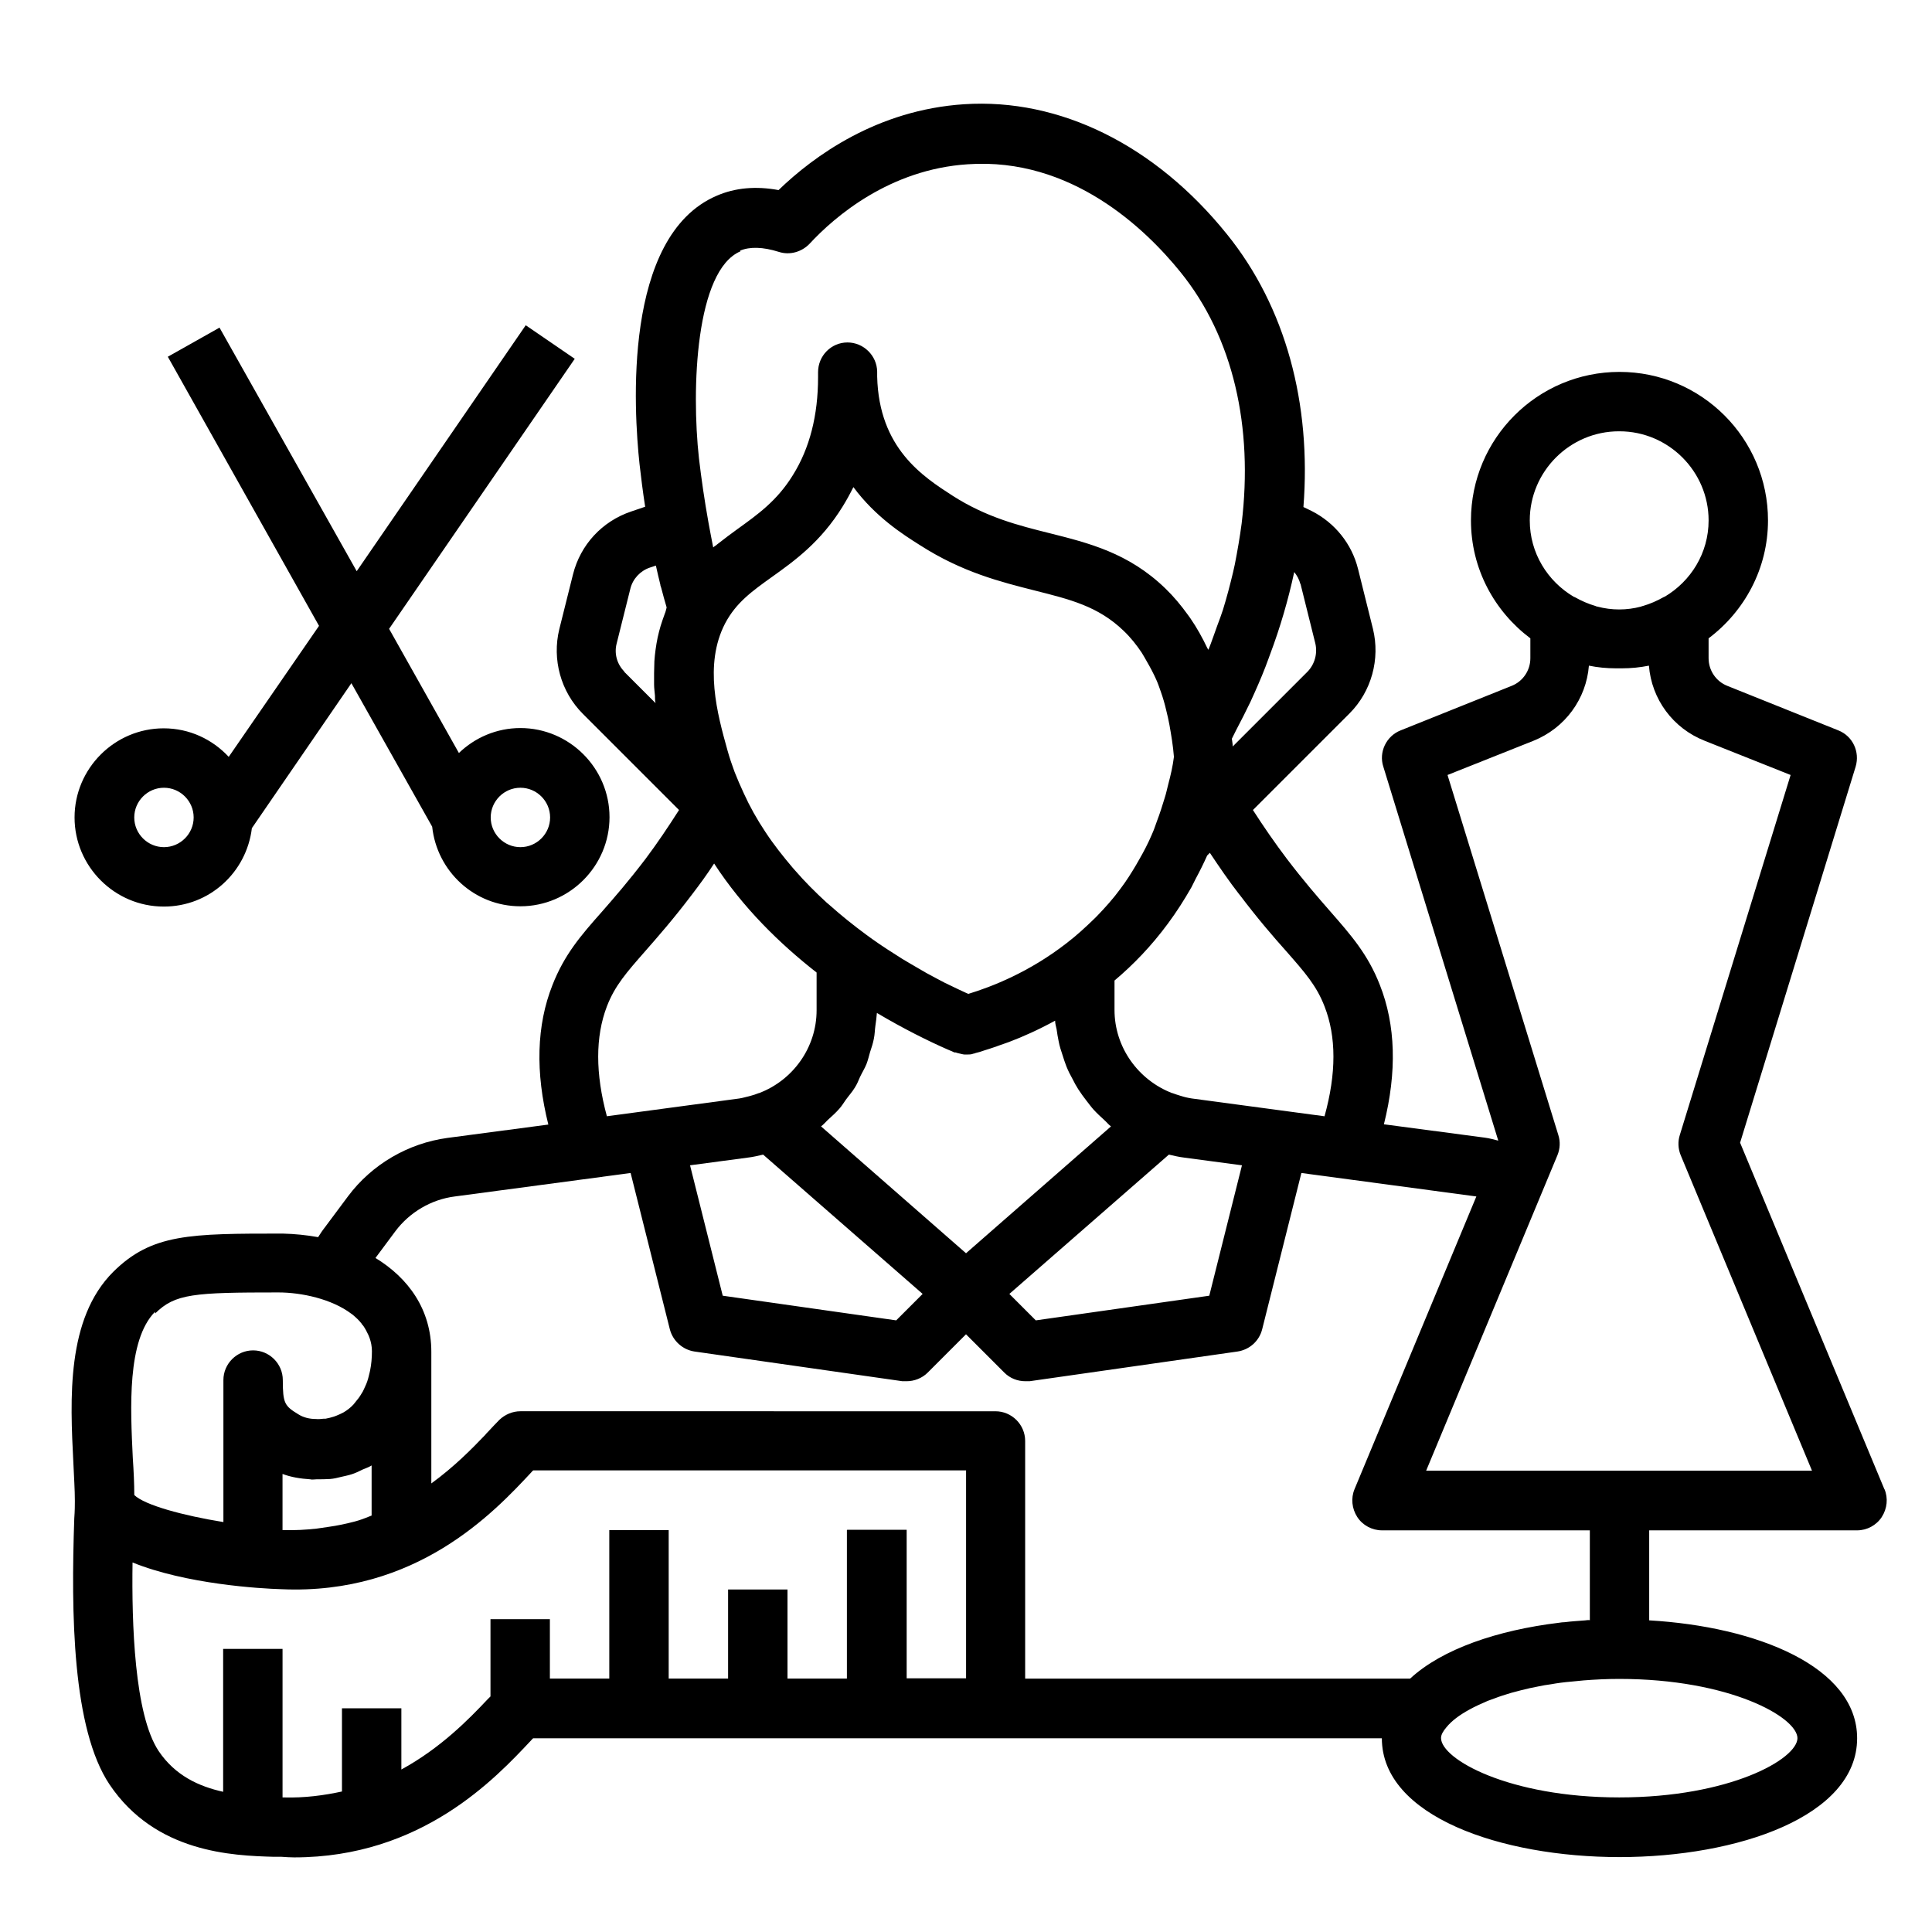 <?xml version="1.0" encoding="UTF-8"?>
<!-- Uploaded to: SVG Find, www.svgrepo.com, Generator: SVG Find Mixer Tools -->
<svg fill="#000000" width="800px" height="800px" version="1.1" viewBox="144 144 512 512" xmlns="http://www.w3.org/2000/svg">
 <g>
  <path d="m643.4 538.7-38.258-91.867 30.621-99.66c1.18-3.938-0.789-8.109-4.566-9.605l-29.441-11.809c-2.992-1.18-4.961-4.094-4.961-7.32v-5.273c9.523-7.164 15.742-18.5 15.742-31.25 0-21.727-17.633-39.359-39.359-39.359-21.727 0-39.359 17.633-39.359 39.359 0 12.832 6.219 24.09 15.742 31.25v5.273c0 3.227-1.969 6.141-4.961 7.32l-29.441 11.809c-3.777 1.496-5.824 5.746-4.566 9.605l30.465 99.109c-1.18-0.316-2.363-0.629-3.543-0.789l-26.766-3.543c3.465-13.855 3.148-26.293-1.102-37-3.148-8.031-7.559-13.066-13.066-19.363-3.305-3.777-7.008-8.031-11.57-14.012-3.148-4.172-6.141-8.5-8.973-12.91l25.586-25.586c5.824-5.824 8.188-14.406 6.219-22.434l-3.938-15.824c-1.652-6.691-6.141-12.281-12.359-15.43l-2.125-1.023c2.125-27.316-4.644-52.98-20.309-72.344-18.973-23.539-44.242-36.055-69.59-34.402-23.066 1.496-39.832 13.699-49.199 22.75-5.984-1.102-11.492-0.629-16.375 1.496-25.031 10.707-21.965 57.07-20.469 71.086 0.395 3.465 0.867 7.32 1.496 11.336l-3.699 1.258c-7.715 2.598-13.461 8.816-15.43 16.688l-3.621 14.484c-1.969 8.031 0.395 16.609 6.219 22.434l25.504 25.504c-2.914 4.566-5.824 8.895-8.895 12.988-4.566 5.984-8.266 10.234-11.57 14.012-5.59 6.297-9.918 11.336-13.066 19.363-4.25 10.707-4.566 23.145-1.102 37l-26.766 3.543c-10.391 1.418-19.996 7.008-26.293 15.43l-6.219 8.344c-0.629 0.789-1.18 1.652-1.73 2.519-3.07-0.551-6.219-0.867-9.367-0.945-24.562 0-34.715 0-44.949 10.156-12.438 12.438-11.414 33.613-10.547 50.617 0.156 3.621 0.395 7.086 0.395 10.078 0 0.945 0 2.598-0.156 4.644-0.867 25.113-0.551 55.734 9.367 70.535 12.203 18.105 32.59 18.812 43.531 19.129h2.047c1.102 0.078 2.203 0.156 3.305 0.156 33.77 0 53.293-20.859 62.82-31.016 0.156-0.156 0.316-0.395 0.551-0.551h224.9c0 20.703 31.645 31.488 62.977 31.488 31.332 0 62.977-10.785 62.977-31.488 0-18.973-26.609-29.598-55.105-31.25v-23.852h55.105c2.598 0 5.117-1.34 6.535-3.543 1.418-2.203 1.73-4.961 0.707-7.398zm-70.219-280.4c12.988 0 23.617 10.629 23.617 23.617 0 8.66-4.723 16.137-11.652 20.23 0 0-0.156 0-0.234 0.078-1.812 1.023-3.621 1.812-5.512 2.363-0.156 0-0.316 0.078-0.473 0.156-3.856 1.023-7.793 1.023-11.652 0-0.156 0-0.316-0.078-0.473-0.156-1.891-0.551-3.699-1.34-5.512-2.363 0 0-0.156 0-0.234-0.078-6.926-4.094-11.652-11.57-11.652-20.23 0-12.988 10.629-23.617 23.617-23.617zm-173.18 217.82-38.414-33.613c0.629-0.473 1.18-1.102 1.73-1.652 1.102-1.023 2.203-1.969 3.148-3.07 0.629-0.707 1.102-1.496 1.652-2.281 0.789-1.102 1.73-2.125 2.441-3.305 0.551-0.867 0.945-1.812 1.34-2.754 0.551-1.18 1.258-2.281 1.73-3.465 0.395-1.023 0.629-2.047 0.945-3.148 0.395-1.18 0.789-2.363 1.023-3.621 0.234-1.102 0.234-2.281 0.395-3.387 0.156-1.102 0.316-2.203 0.395-3.387 7.164 4.25 13.699 7.477 18.734 9.684 0.629 0.234 1.258 0.551 1.812 0.789h0.316c0.395 0.156 0.789 0.234 1.18 0.316 0.395 0.078 0.867 0.234 1.258 0.234h0.316 0.234c0.551 0 1.18 0 1.73-0.234 0.156 0 0.395-0.078 0.551-0.156 0.707-0.156 1.496-0.395 2.363-0.707 0.473-0.156 0.945-0.316 1.496-0.473 0.551-0.156 1.102-0.395 1.652-0.551l0.395-0.156c0.551-0.156 1.023-0.395 1.574-0.551 0.473-0.156 0.867-0.316 1.34-0.473 3.777-1.418 7.949-3.305 12.281-5.668 0 0.789 0.234 1.496 0.395 2.281 0.156 1.102 0.316 2.125 0.551 3.227 0.234 1.258 0.629 2.441 1.023 3.621 0.316 1.023 0.629 1.969 1.023 2.992 0.473 1.18 1.023 2.281 1.652 3.387 0.473 0.945 0.945 1.812 1.496 2.676 0.707 1.102 1.418 2.047 2.203 3.07 0.629 0.789 1.18 1.574 1.891 2.363 0.867 0.945 1.812 1.812 2.754 2.676 0.629 0.551 1.102 1.18 1.812 1.73l-38.414 33.613zm-57.781-25.348c1.34-0.156 2.676-0.473 4.016-0.789l42.273 36.918-7.008 7.008-45.973-6.535-8.66-34.559 15.352-2.047zm104.38-133.75c0.473 0.789 0.945 1.574 1.418 2.441 0.867 1.496 1.652 2.992 2.363 4.566 0.473 1.023 0.867 2.203 1.258 3.305 0.551 1.574 1.023 3.148 1.418 4.879 0.316 1.258 0.629 2.598 0.867 3.938 0.473 2.676 0.945 5.434 1.18 8.422-0.316 2.519-0.867 4.879-1.496 7.242-0.316 1.18-0.551 2.441-0.945 3.621-0.629 2.047-1.258 4.094-2.047 6.141-0.395 1.023-0.707 2.125-1.18 3.148-0.078 0.156-0.156 0.395-0.234 0.551-0.945 2.203-2.047 4.328-3.227 6.375-0.316 0.551-0.629 1.102-0.945 1.652-1.258 2.125-2.598 4.25-4.094 6.219-1.891 2.598-4.016 4.961-6.219 7.242-0.234 0.234-0.473 0.473-0.707 0.707-2.281 2.203-4.644 4.41-7.32 6.453-9.918 7.715-19.836 11.57-26.055 13.461l-0.395-0.156c-1.18-0.551-2.598-1.18-4.016-1.891-0.629-0.316-1.18-0.551-1.812-0.867-1.496-0.789-3.148-1.652-4.879-2.598-0.789-0.473-1.652-0.945-2.441-1.418-1.258-0.707-2.676-1.574-4.016-2.363-1.258-0.789-2.598-1.652-3.938-2.519s-2.598-1.73-3.938-2.676c-0.551-0.395-1.18-0.867-1.73-1.258-3.305-2.441-6.453-4.961-9.367-7.559-0.395-0.316-0.707-0.629-1.102-0.945-2.992-2.754-5.746-5.512-8.266-8.422-0.234-0.234-0.395-0.473-0.629-0.707-2.598-3.07-5.039-6.141-7.164-9.367l-0.156-0.234c-2.203-3.305-4.094-6.691-5.668-10.156-0.945-2.047-1.73-3.856-2.441-5.668-0.707-1.891-1.34-3.777-1.891-5.746-2.676-9.605-6.297-22.672-0.629-33.613 2.914-5.512 7.086-8.5 12.359-12.281 6.062-4.328 12.988-9.289 18.812-18.734 1.023-1.652 1.969-3.387 2.832-5.117 5.824 7.871 13.066 12.516 17.711 15.43 11.18 7.164 21.332 9.684 30.309 11.965 9.367 2.363 16.848 4.172 23.617 10.707 1.812 1.73 3.387 3.699 4.801 5.824zm7.164 132.96c1.34 0.316 2.676 0.629 4.016 0.789l15.352 2.047-8.66 34.559-45.973 6.535-7.008-7.008 42.273-36.918zm18.734-68.879c4.879 6.453 8.973 11.18 12.281 14.879 5.039 5.746 8.109 9.211 10.234 14.719 3.148 8.031 3.148 17.789 0 29.125l-35.188-4.723c-1.023-0.156-2.047-0.395-2.992-0.707-0.707-0.234-1.34-0.395-2.125-0.707h-0.078c-8.973-3.465-15.273-12.121-15.273-22.043v-7.793c4.961-4.172 9.762-9.133 14.168-15.113 2.281-3.07 4.328-6.297 6.219-9.605 0.395-0.707 0.707-1.496 1.102-2.203 1.102-2.047 2.125-4.094 3.07-6.219l0.707-0.707c2.519 3.777 5.039 7.477 7.793 11.02zm16.137-82.422 3.938 15.824c0.629 2.676-0.156 5.512-2.047 7.477l-19.836 19.836c0-0.629-0.156-1.34-0.234-2.047 0.395-0.789 0.789-1.574 1.18-2.363 1.34-2.519 2.598-5.039 3.777-7.477 0.395-0.789 0.707-1.652 1.102-2.441 1.34-2.992 2.598-5.984 3.699-9.055 0.078-0.316 0.234-0.551 0.316-0.867 2.754-7.32 4.879-14.641 6.453-21.965 0.707 0.867 1.34 1.969 1.574 3.07zm-148.54-88.242c2.598-1.102 6.062-1.023 10.312 0.316 2.914 0.945 6.062 0 8.109-2.125 6.769-7.32 21.332-19.758 41.957-21.098 27.395-1.891 47.074 17.082 56.363 28.574 14.09 17.398 19.285 41.172 16.215 66.598-0.473 3.621-1.102 7.242-1.812 10.863-0.156 0.707-0.316 1.418-0.473 2.125-0.789 3.305-1.652 6.613-2.676 9.918-0.473 1.418-0.945 2.754-1.496 4.172-0.789 2.125-1.496 4.328-2.363 6.453 0-0.156-0.156-0.234-0.234-0.395-1.34-2.832-2.832-5.512-4.566-8.031-0.234-0.316-0.395-0.551-0.629-0.867-1.812-2.519-3.777-4.879-5.984-7.008-9.762-9.445-20.387-12.043-30.699-14.641-8.188-2.047-16.688-4.172-25.664-9.918-7.793-5.039-19.523-12.516-19.996-31.566v-1.34c-0.078-4.25-3.621-7.715-7.871-7.715-4.328 0-7.793 3.543-7.793 7.871v1.34c0 10.078-2.203 18.812-6.691 25.977-4.172 6.769-9.289 10.391-14.641 14.25-1.73 1.258-3.543 2.598-5.434 4.094-0.316 0.316-0.707 0.473-1.023 0.789-0.395-2.125-0.867-4.328-1.258-6.613-1.023-5.668-1.891-11.652-2.519-17.004-2.047-18.5-0.867-49.828 11.02-54.867zm-30.621 111.55c-1.969-1.969-2.754-4.801-2.047-7.477l3.621-14.484c0.629-2.598 2.598-4.723 5.117-5.59l1.652-0.551c0.395 1.812 0.789 3.465 1.18 5.039 0 0.316 0.156 0.551 0.234 0.867 0.473 1.812 0.945 3.543 1.418 5.117v0.156c-0.156 0.551-0.234 1.023-0.473 1.574-0.395 1.102-0.789 2.203-1.102 3.227-0.316 1.023-0.551 2.047-0.789 3.07-0.234 1.102-0.395 2.125-0.551 3.227-0.156 1.023-0.234 2.047-0.316 3.07 0 1.102-0.078 2.125-0.078 3.148v2.992c0 1.023 0.156 1.969 0.234 2.992 0 0.629 0 1.34 0.156 1.969l-8.344-8.344zm-4.644 117.84c-3.07-11.336-3.07-21.098 0-29.125 2.125-5.512 5.195-8.973 10.234-14.719 3.305-3.777 7.398-8.422 12.281-14.879 2.047-2.676 4.016-5.352 5.902-8.266 7.637 11.73 17.398 21.254 27.16 28.891v9.996c0 9.918-6.297 18.578-15.273 21.965h-0.078c-0.789 0.316-1.496 0.551-2.125 0.707-1.023 0.234-1.969 0.551-2.992 0.707l-35.188 4.723zm-119.73 52.27c5.273-5.273 10.312-5.59 32.668-5.59 6.141 0 14.168 1.73 19.363 5.668 0.078 0 0.156 0.156 0.234 0.156 0.945 0.789 1.812 1.574 2.519 2.519 0.078 0.156 0.156 0.316 0.316 0.395 0.551 0.789 1.023 1.652 1.418 2.519 0.078 0.234 0.234 0.551 0.316 0.789 0.395 1.102 0.629 2.281 0.629 3.543 0 1.812-0.156 3.465-0.473 5.039-0.078 0.473-0.234 0.945-0.316 1.34-0.234 1.023-0.551 2.047-1.023 2.992-0.234 0.473-0.395 0.945-0.629 1.34-0.473 0.789-0.945 1.574-1.496 2.203-0.316 0.395-0.629 0.789-0.945 1.18-0.789 0.867-1.73 1.574-2.676 2.125-0.629 0.316-1.258 0.629-1.891 0.867-0.234 0.078-0.395 0.156-0.629 0.234-0.707 0.234-1.418 0.395-2.203 0.551h-0.473c-0.707 0.078-1.418 0.156-2.125 0.078-1.652 0-3.305-0.395-4.644-1.258-3.621-2.203-4.094-2.914-4.094-9.055 0-4.328-3.543-7.871-7.871-7.871-4.328 0-7.871 3.543-7.871 7.871v37.629c-10.707-1.73-20.859-4.488-23.617-7.164 0-2.992-0.156-6.297-0.395-9.84-0.629-13.145-1.574-31.172 5.902-38.73zm53.766 54.867s-0.707 0.234-1.102 0.316c-2.125 0.551-4.328 1.023-6.613 1.34-1.023 0.156-2.125 0.316-3.227 0.473-2.832 0.316-5.668 0.473-8.738 0.395h-0.316v-14.879c2.281 0.867 4.801 1.258 7.32 1.418 0.551 0.156 1.102 0 1.73 0 1.18 0 2.363 0 3.543-0.078 1.023-0.078 1.969-0.316 2.914-0.551 0.945-0.234 1.891-0.395 2.832-0.707 1.023-0.316 1.969-0.789 2.914-1.258 0.707-0.316 1.496-0.551 2.125-0.945 0.078 0 0.156-0.078 0.234-0.156v13.305c-1.18 0.473-2.363 0.945-3.621 1.34zm129.57 2.519v39.359h-15.742v-23.617h-15.742v23.617h-15.742v-39.359h-15.742v39.359h-15.742v-15.742h-15.742v20.469s-0.473 0.473-0.789 0.789c-4.961 5.273-12.438 12.91-22.828 18.578v-16.215h-15.742v22.043c-4.723 1.023-9.84 1.73-15.43 1.574h-0.316v-39.359h-15.742v37.863c-6.375-1.418-12.676-4.25-17.082-10.785-6.453-9.684-7.164-33.93-6.926-49.988 14.168 5.746 33.77 6.926 39.516 7.086 35.738 1.574 56.285-20.387 66.125-30.938 0.156-0.156 0.316-0.395 0.551-0.551h114.7v55.105h-15.742v-39.359h-15.742zm251.91 55.105c0 5.59-17.949 15.742-47.23 15.742-29.285 0-47.23-10.156-47.23-15.742 0-0.867 0.551-1.812 1.418-2.832 1.34-1.652 3.387-3.227 6.141-4.723 1.418-0.789 2.992-1.496 4.801-2.281 0.551-0.234 1.18-0.395 1.73-0.629 1.418-0.551 2.914-1.023 4.488-1.496 0.867-0.234 1.73-0.473 2.676-0.707 1.496-0.395 2.992-0.707 4.644-1.023 1.023-0.234 2.125-0.395 3.227-0.551 1.73-0.316 3.543-0.551 5.434-0.707 1.102-0.078 2.125-0.234 3.227-0.316 2.992-0.234 6.141-0.395 9.445-0.395 29.285 0 47.23 10.156 47.23 15.742zm-55.105-31.25c-0.395 0-0.789 0-1.18 0.078-1.812 0.156-3.543 0.234-5.352 0.473-0.551 0-1.023 0.078-1.574 0.156-16.215 1.969-30.938 6.926-39.438 14.801h-102.02v-62.977c0-4.328-3.543-7.871-7.871-7.871l-125.88-0.004c-2.125 0-4.094 0.867-5.59 2.281-0.867 0.867-1.891 1.969-2.992 3.148-0.234 0.234-0.551 0.551-0.789 0.867-3.543 3.699-8.188 8.422-14.25 12.832v-34.875c0-11.258-6.141-19.602-14.801-24.875l5.273-7.086c3.777-5.039 9.523-8.422 15.742-9.211l46.602-6.219 10.391 41.406c0.789 3.07 3.387 5.434 6.535 5.902l55.105 7.871h1.102c2.047 0 4.094-0.789 5.59-2.281l10.156-10.156 10.156 10.156c1.496 1.496 3.465 2.281 5.59 2.281h1.102l55.105-7.871c3.148-0.473 5.746-2.754 6.535-5.902l10.391-41.406 46.367 6.219-32.273 77.539c-1.023 2.441-0.707 5.195 0.707 7.398 1.418 2.203 3.938 3.543 6.535 3.543h55.105v23.852zm7.871-39.598h-51.168l34.793-83.602c0.707-1.73 0.789-3.621 0.234-5.352l-29.363-95.41 22.75-9.055c8.422-3.387 14.012-11.098 14.719-19.918 2.281 0.473 4.723 0.707 7.164 0.707h1.574c2.441 0 4.801-0.234 7.164-0.707 0.707 8.895 6.375 16.609 14.801 19.918l22.75 9.055-29.363 95.41c-0.551 1.73-0.473 3.621 0.234 5.352l34.793 83.602h-51.168z"/>
  <path d="m187.45 384.25c12.043 0 21.883-9.055 23.301-20.781l26.371-38.414 21.41 38.023c1.258 11.809 11.18 21.098 23.379 21.098 12.988 0 23.617-10.629 23.617-23.617s-10.629-23.617-23.617-23.617c-6.297 0-12.043 2.519-16.297 6.613l-18.5-32.906 49.199-71.559-12.988-8.895-44.793 65.18-36.359-64.551-13.699 7.715 40.07 71.32-23.93 34.715c-4.328-4.644-10.391-7.559-17.238-7.559-12.988 0-23.617 10.629-23.617 23.617s10.629 23.617 23.617 23.617zm94.465-31.488c4.328 0 7.871 3.543 7.871 7.871s-3.543 7.871-7.871 7.871-7.871-3.543-7.871-7.871 3.543-7.871 7.871-7.871zm-94.465 0c4.328 0 7.871 3.543 7.871 7.871s-3.543 7.871-7.871 7.871-7.871-3.543-7.871-7.871 3.543-7.871 7.871-7.871z"/>
 </g>
</svg>